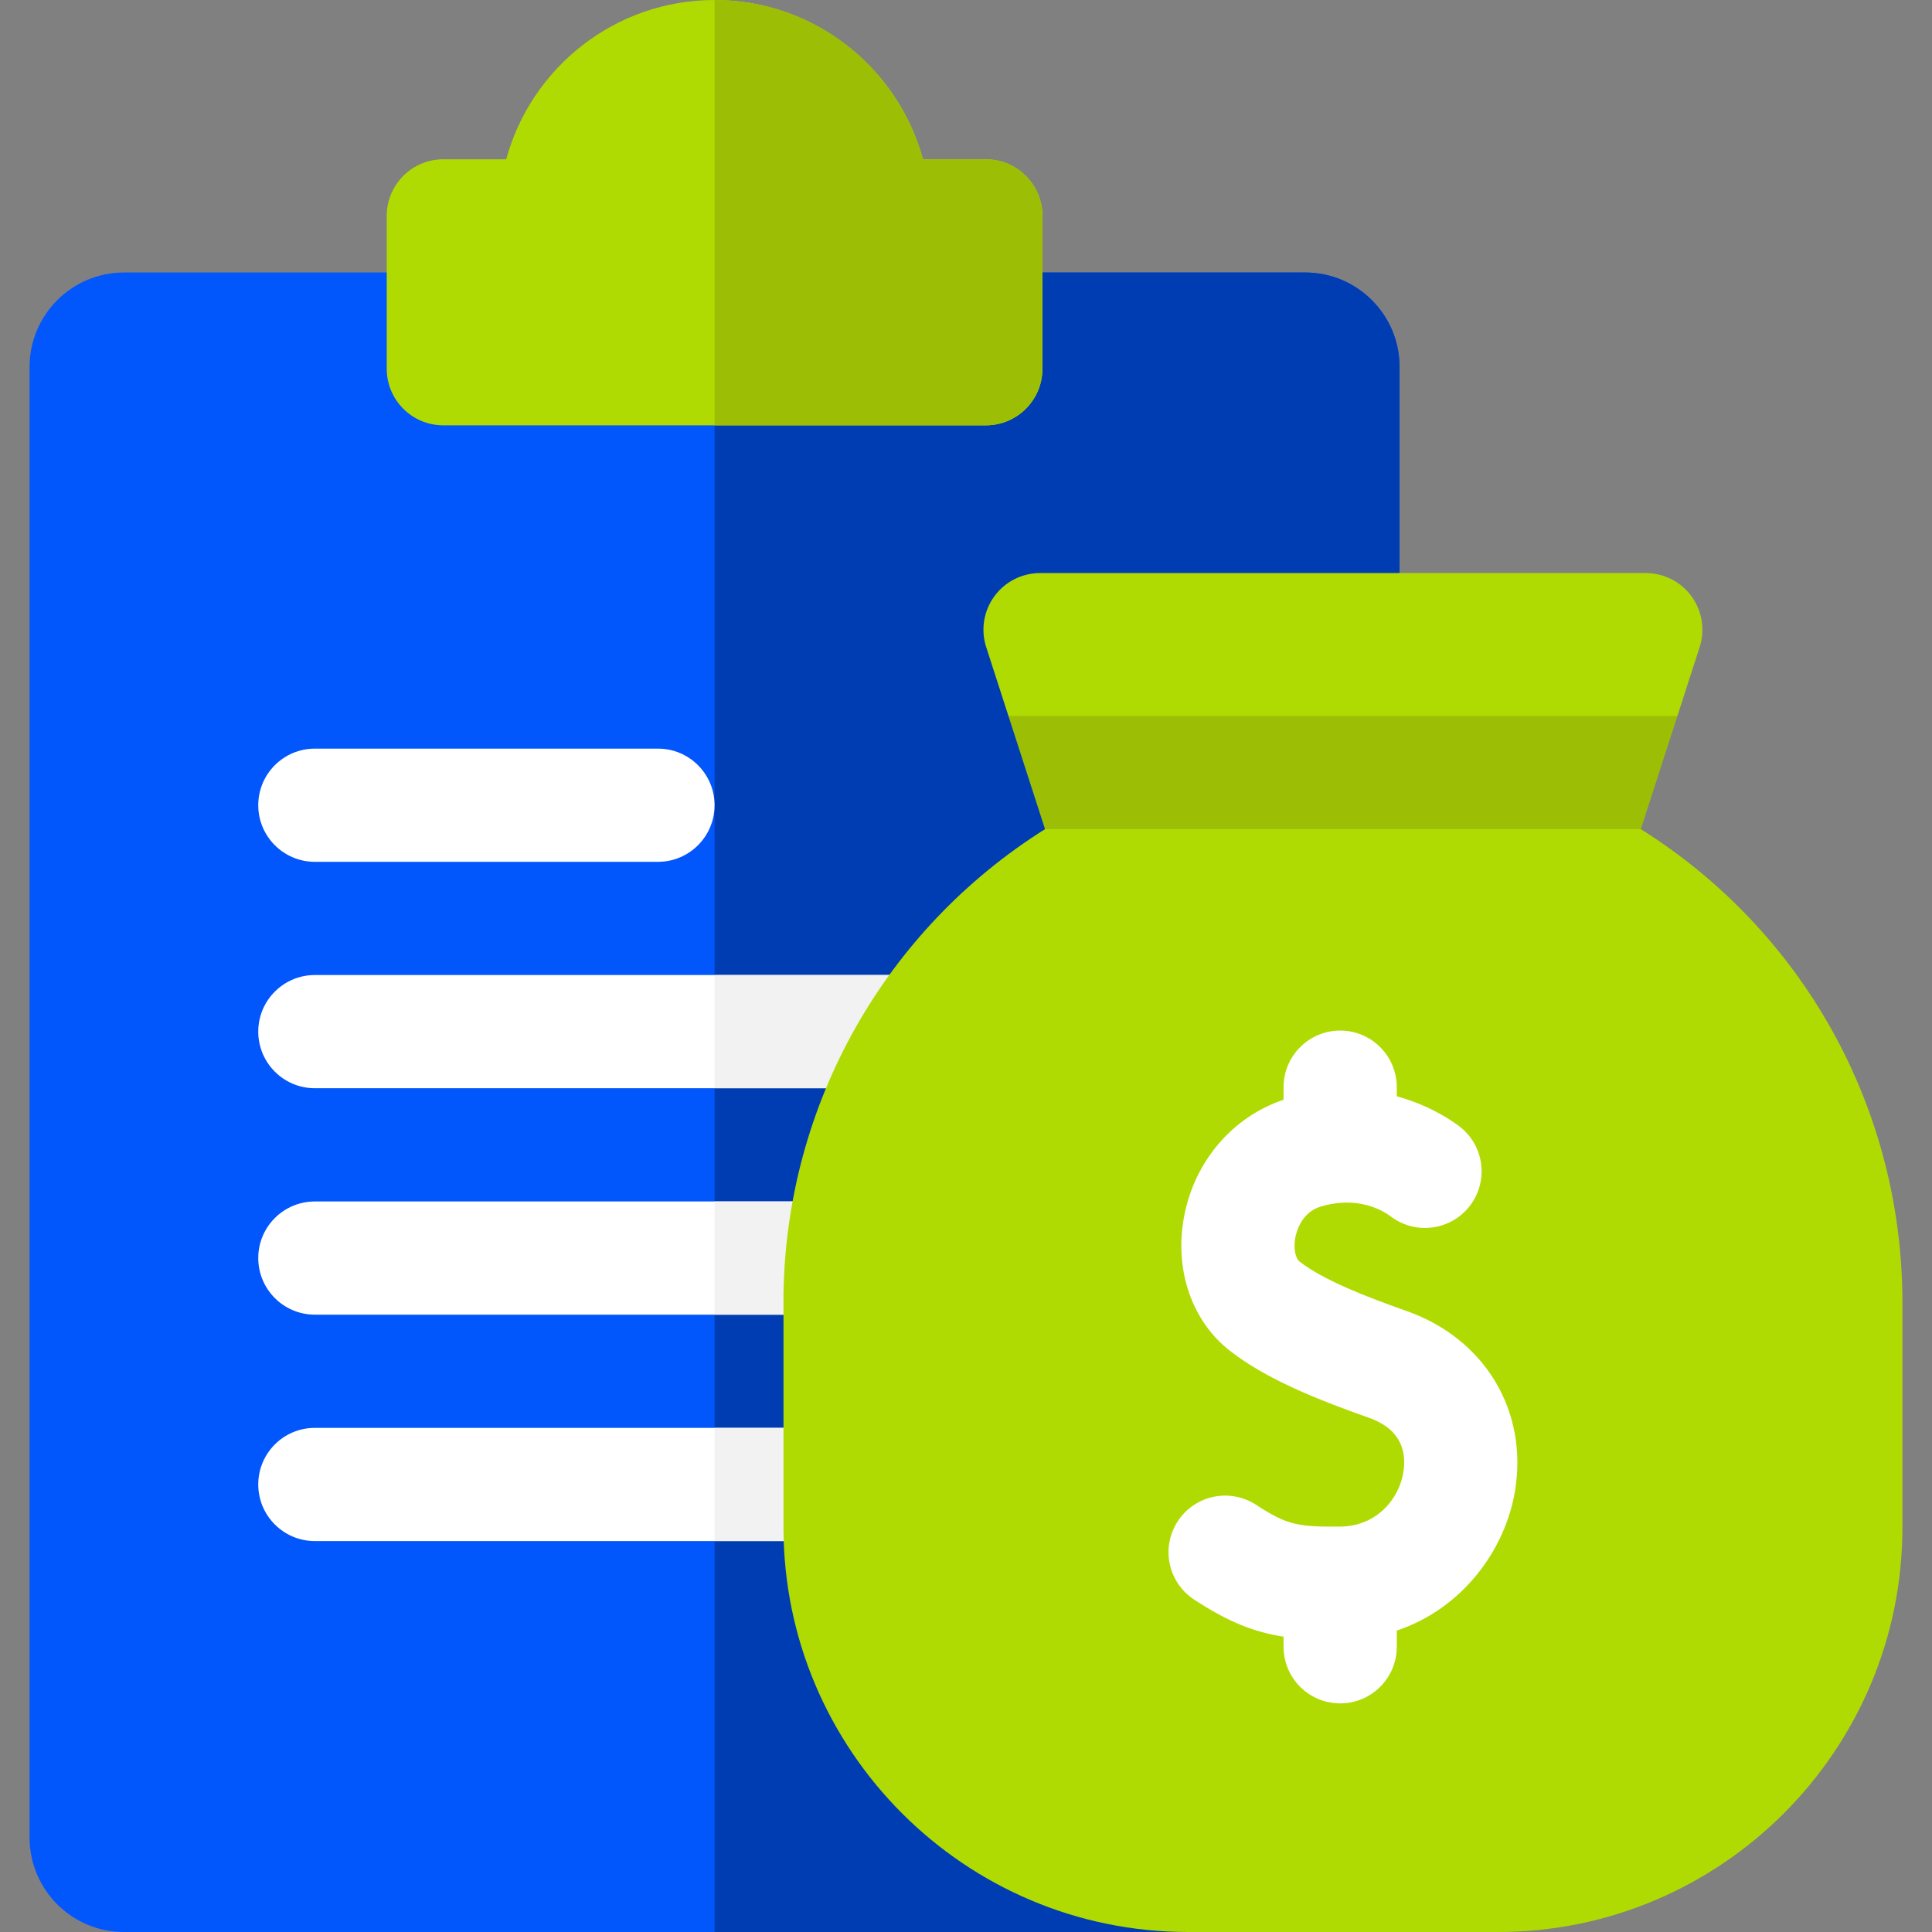 <svg xmlns="http://www.w3.org/2000/svg" width="64" height="64" viewBox="0 0 64 64" fill="none"><rect x="0" y="0" width="64" height="64" fill="#808080" stroke="none"/><g clip-path="url(#clip0_5354_1493)"><path d="M43.237 64H4.105C2.382 64 0.98 62.598 0.98 60.875V12.152C0.98 10.429 2.382 9.027 4.105 9.027H43.237C44.96 9.027 46.362 10.429 46.362 12.152V60.875C46.362 62.598 44.96 64 43.237 64Z" fill="#0156FC"></path><path d="M43.237 9.027H23.671V64H43.237C44.96 64 46.362 62.598 46.362 60.875V12.152C46.362 10.429 44.96 9.027 43.237 9.027Z" fill="#013DB2"></path><path d="M32.657 5.277H30.574C29.748 2.24 26.966 0 23.671 0C20.377 0 17.595 2.24 16.769 5.277H14.686C13.65 5.277 12.811 6.116 12.811 7.152V12.215C12.811 13.251 13.65 14.09 14.686 14.09H32.657C33.692 14.09 34.532 13.251 34.532 12.215V7.152C34.532 6.116 33.692 5.277 32.657 5.277Z" fill="#B0DB02"></path><path d="M32.657 14.09C33.692 14.09 34.532 13.251 34.532 12.215V7.152C34.532 6.116 33.692 5.277 32.657 5.277H30.574C29.748 2.24 26.966 0 23.671 0V14.09H32.657Z" fill="#9CBF06"></path><path d="M26.68 51.05H10.43C9.395 51.05 8.555 50.21 8.555 49.175C8.555 48.139 9.395 47.3 10.43 47.3H26.68C27.716 47.3 28.555 48.139 28.555 49.175C28.555 50.21 27.716 51.05 26.68 51.05Z" fill="white"></path><path d="M26.68 43.55H10.43C9.395 43.55 8.555 42.71 8.555 41.675C8.555 40.639 9.395 39.8 10.43 39.8H26.68C27.716 39.8 28.555 40.639 28.555 41.675C28.555 42.71 27.716 43.55 26.68 43.55Z" fill="white"></path><path d="M30.43 36.049H10.43C9.395 36.049 8.555 35.21 8.555 34.174C8.555 33.139 9.395 32.299 10.43 32.299H30.43C31.466 32.299 32.305 33.139 32.305 34.174C32.305 35.21 31.466 36.049 30.43 36.049Z" fill="white"></path><path d="M26.68 47.3H23.671V51.05H26.68C27.716 51.05 28.555 50.21 28.555 49.175C28.555 48.139 27.716 47.3 26.68 47.3Z" fill="#F2F2F2"></path><path d="M26.68 39.8H23.671V43.55H26.68C27.716 43.55 28.555 42.71 28.555 41.675C28.555 40.639 27.716 39.8 26.68 39.8Z" fill="#F2F2F2"></path><path d="M30.43 32.299H23.671V36.049H30.43C31.466 36.049 32.306 35.21 32.306 34.174C32.306 33.139 31.466 32.299 30.43 32.299Z" fill="#F2F2F2"></path><path d="M21.796 28.549H10.43C9.395 28.549 8.555 27.709 8.555 26.674C8.555 25.638 9.395 24.799 10.43 24.799H21.796C22.832 24.799 23.671 25.638 23.671 26.674C23.671 27.709 22.832 28.549 21.796 28.549Z" fill="white"></path><path d="M54.354 27.467L53.676 25.696L55.566 23.717L56.303 21.436C56.488 20.866 56.388 20.241 56.035 19.756C55.682 19.271 55.119 18.984 54.519 18.984H34.453C33.853 18.984 33.289 19.271 32.937 19.756C32.584 20.241 32.484 20.866 32.669 21.436L33.406 23.717L35.262 25.592L34.618 27.467C29.332 30.788 26.051 36.551 25.954 42.86C25.954 42.869 25.954 42.879 25.954 42.889V50.599C25.954 57.989 31.965 64 39.355 64H49.619C57.008 64 63.02 57.989 63.02 50.599V43.149C63.02 36.717 59.737 30.844 54.354 27.467Z" fill="#B0DB02"></path><path d="M55.566 23.717H33.406L34.618 27.467H54.354L55.566 23.717Z" fill="#9CBF06"></path><path d="M46.603 43.432C45.289 42.968 43.838 42.409 43.049 41.79C42.926 41.694 42.836 41.384 42.909 40.997C42.945 40.805 43.113 40.162 43.747 39.971C44.963 39.605 45.785 40.082 46.082 40.304C46.912 40.924 48.086 40.754 48.706 39.925C49.327 39.095 49.157 37.92 48.328 37.3C48.024 37.073 47.302 36.599 46.27 36.316V36.014C46.27 34.979 45.431 34.139 44.395 34.139C43.36 34.139 42.52 34.979 42.52 36.014V36.43C40.827 36.999 39.569 38.468 39.224 40.302C38.894 42.05 39.473 43.751 40.734 44.74C41.947 45.692 43.671 46.373 45.354 46.968C46.475 47.364 46.589 48.173 46.486 48.783C46.343 49.638 45.623 50.562 44.383 50.571C43.001 50.58 42.639 50.523 41.611 49.85C40.744 49.284 39.582 49.526 39.015 50.393C38.448 51.26 38.691 52.422 39.558 52.989C40.684 53.726 41.543 54.067 42.52 54.217V54.552C42.52 55.588 43.36 56.427 44.395 56.427C45.431 56.427 46.27 55.588 46.27 54.552V54.015C48.461 53.281 49.861 51.33 50.184 49.404C50.631 46.748 49.192 44.347 46.603 43.432Z" fill="white"></path></g><defs><clipPath id="clip0_5354_1493"><rect width="64" height="64" fill="white"></rect></clipPath></defs></svg>